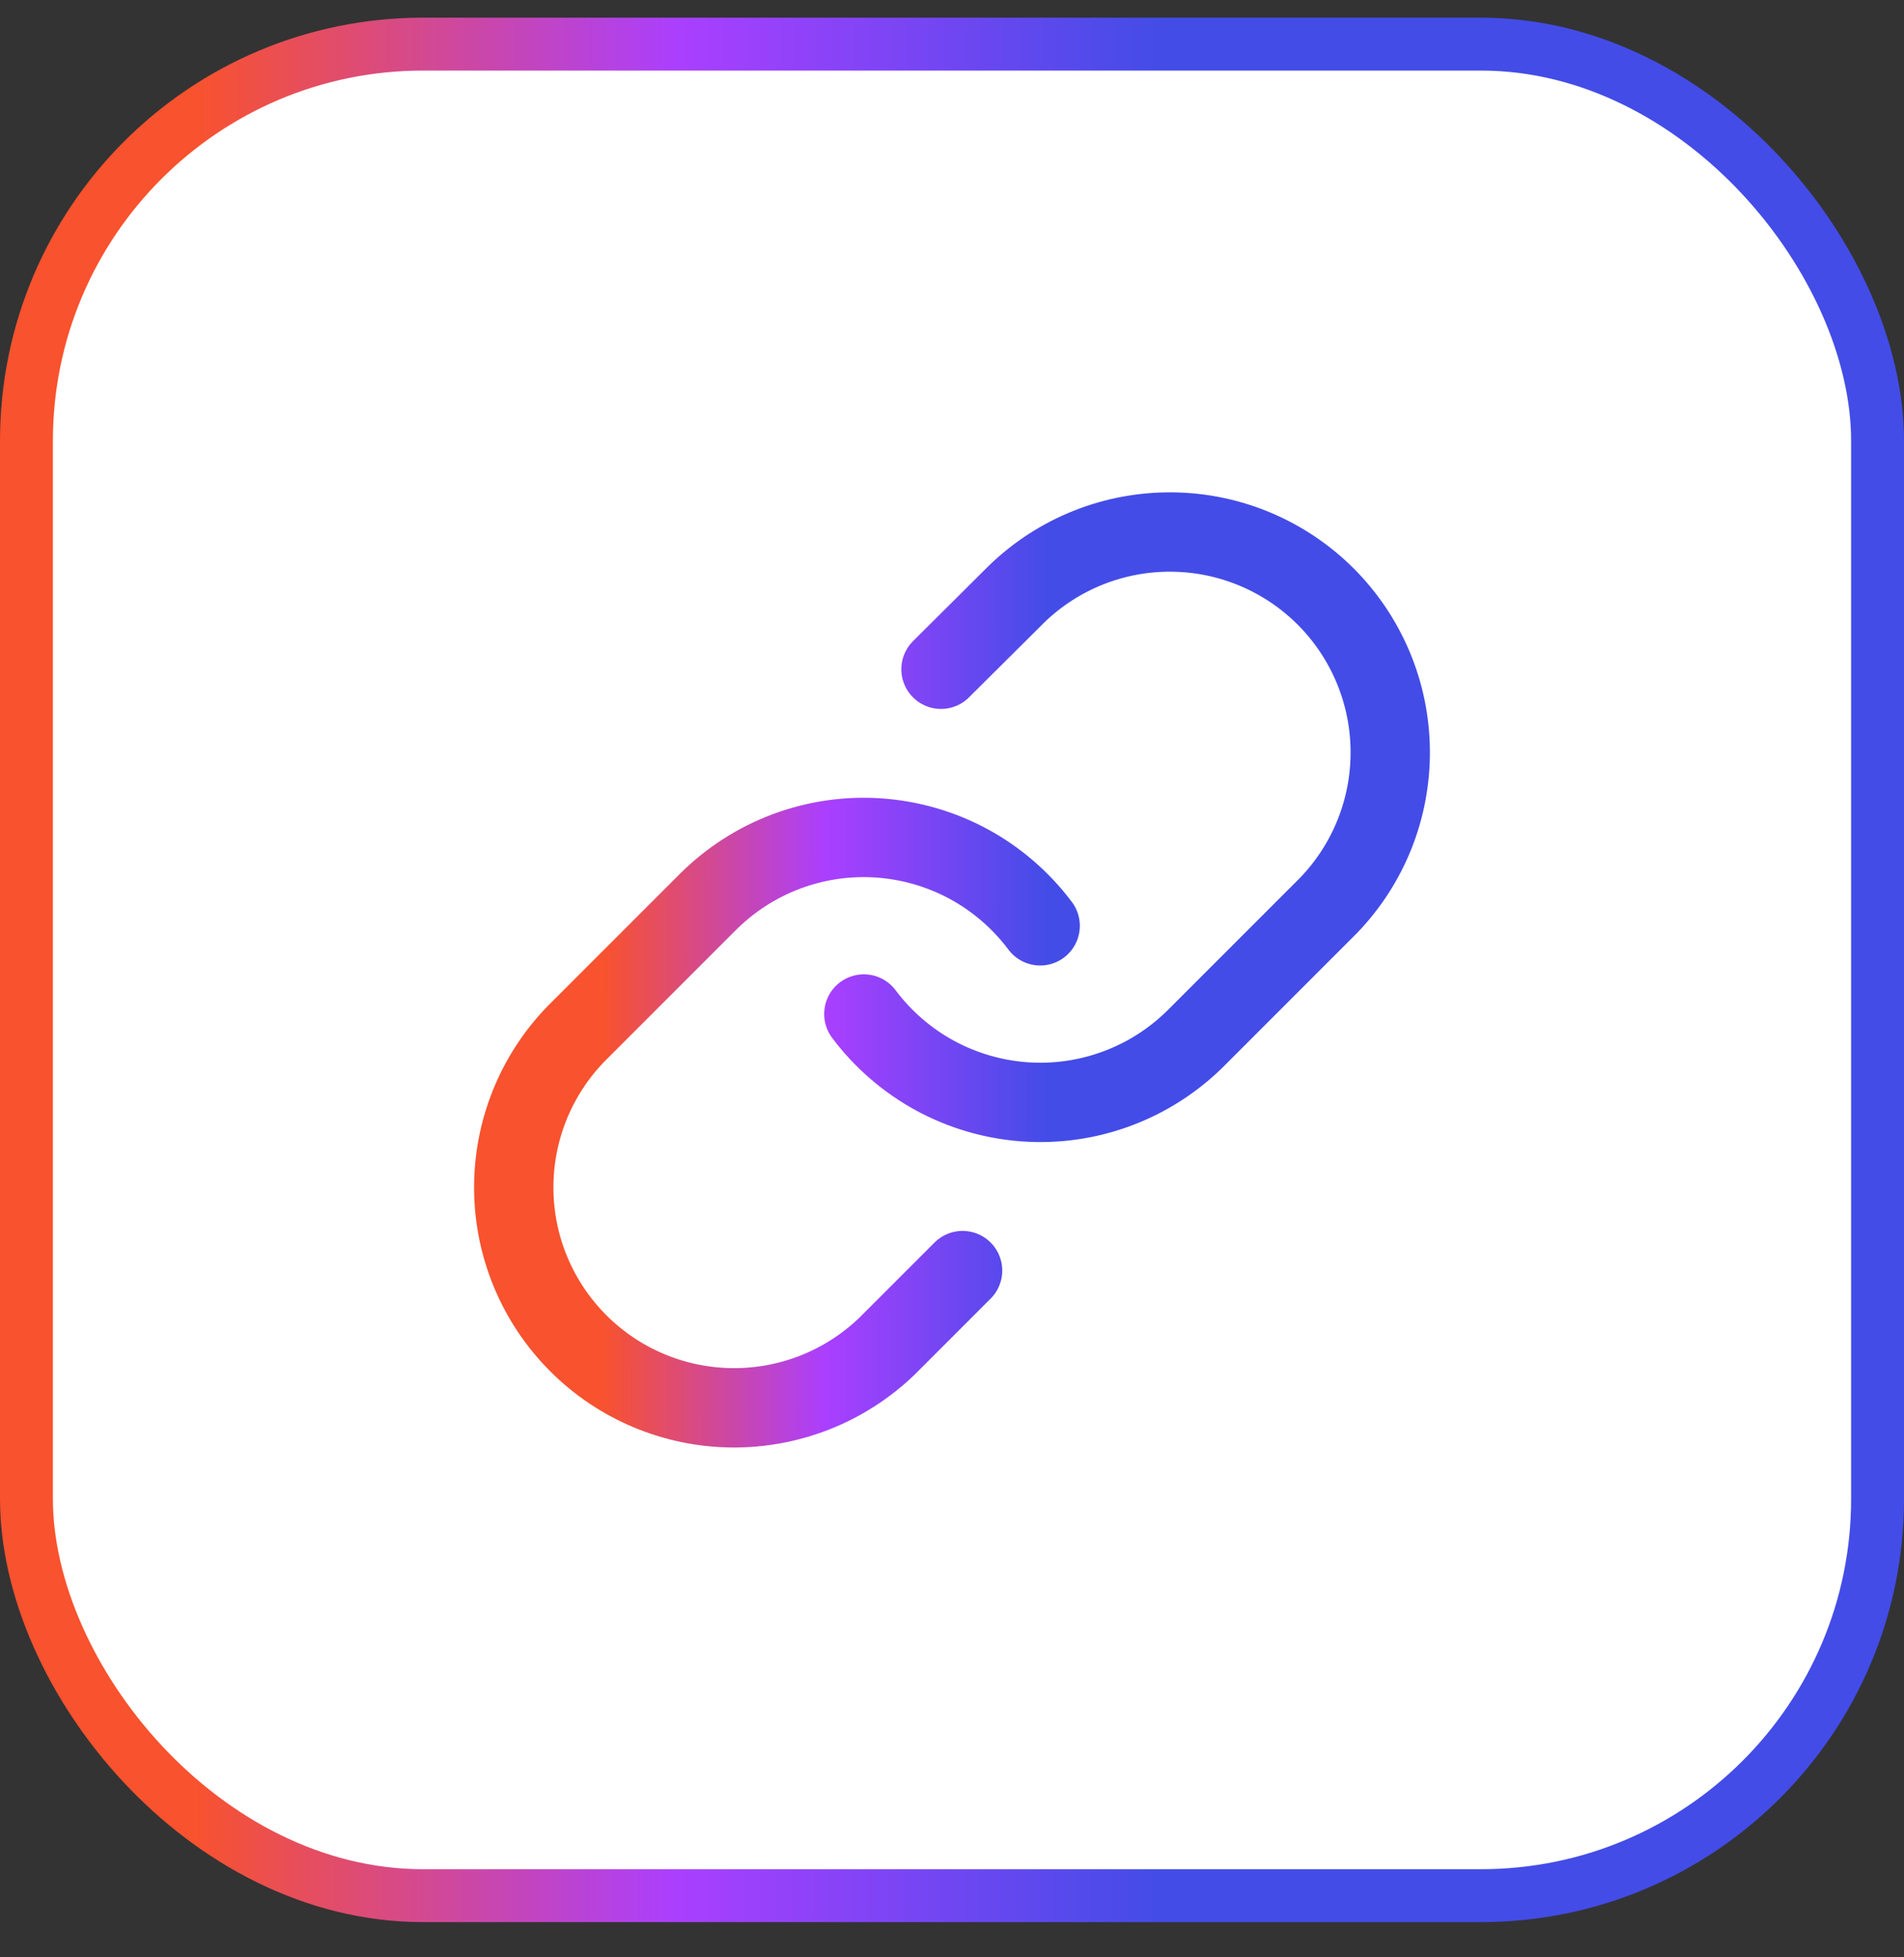 <?xml version="1.0" encoding="UTF-8"?>
<svg xmlns="http://www.w3.org/2000/svg" width="36" height="37" viewBox="0 0 36 37" fill="none">
  <rect x="0" y="0" width="36" height="37" fill="#333333" stroke="none"/>
  <rect x="0.5" y="0.834" width="35" height="35" rx="7.5" fill="white"></rect>
  <rect x="0.5" y="0.834" width="35" height="35" rx="7.5" stroke="url(#paint0_linear_568_22366)"></rect>
  <path d="M16.333 19.168C16.691 19.646 17.148 20.042 17.672 20.329C18.197 20.615 18.776 20.785 19.372 20.828C19.968 20.871 20.566 20.785 21.126 20.576C21.686 20.367 22.194 20.041 22.617 19.618L25.117 17.118C25.876 16.332 26.296 15.28 26.286 14.187C26.277 13.095 25.838 12.05 25.066 11.277C24.293 10.505 23.248 10.066 22.156 10.057C21.063 10.047 20.011 10.467 19.225 11.226L17.792 12.651M19.667 17.501C19.309 17.023 18.852 16.627 18.328 16.34C17.804 16.054 17.224 15.884 16.628 15.841C16.032 15.798 15.434 15.884 14.874 16.093C14.314 16.302 13.806 16.629 13.383 17.051L10.883 19.551C10.124 20.337 9.704 21.39 9.714 22.482C9.723 23.575 10.162 24.62 10.934 25.392C11.707 26.165 12.752 26.603 13.844 26.612C14.937 26.622 15.989 26.202 16.775 25.443L18.2 24.018" stroke="url(#paint1_linear_568_22366)" stroke-width="1.5" stroke-linecap="round" stroke-linejoin="round"></path>
  <defs>
    <linearGradient id="paint0_linear_568_22366" x1="21.93" y1="15.634" x2="3.706" y2="15.607" gradientUnits="userSpaceOnUse">
      <stop stop-color="#434CE7"></stop>
      <stop offset="0.5" stop-color="#AA3FFF"></stop>
      <stop offset="1" stop-color="#F8522E"></stop>
    </linearGradient>
    <linearGradient id="paint1_linear_568_22366" x1="19.809" y1="17.093" x2="11.42" y2="17.081" gradientUnits="userSpaceOnUse">
      <stop stop-color="#434CE7"></stop>
      <stop offset="0.5" stop-color="#AA3FFF"></stop>
      <stop offset="1" stop-color="#F8522E"></stop>
    </linearGradient>
  </defs>
</svg>
